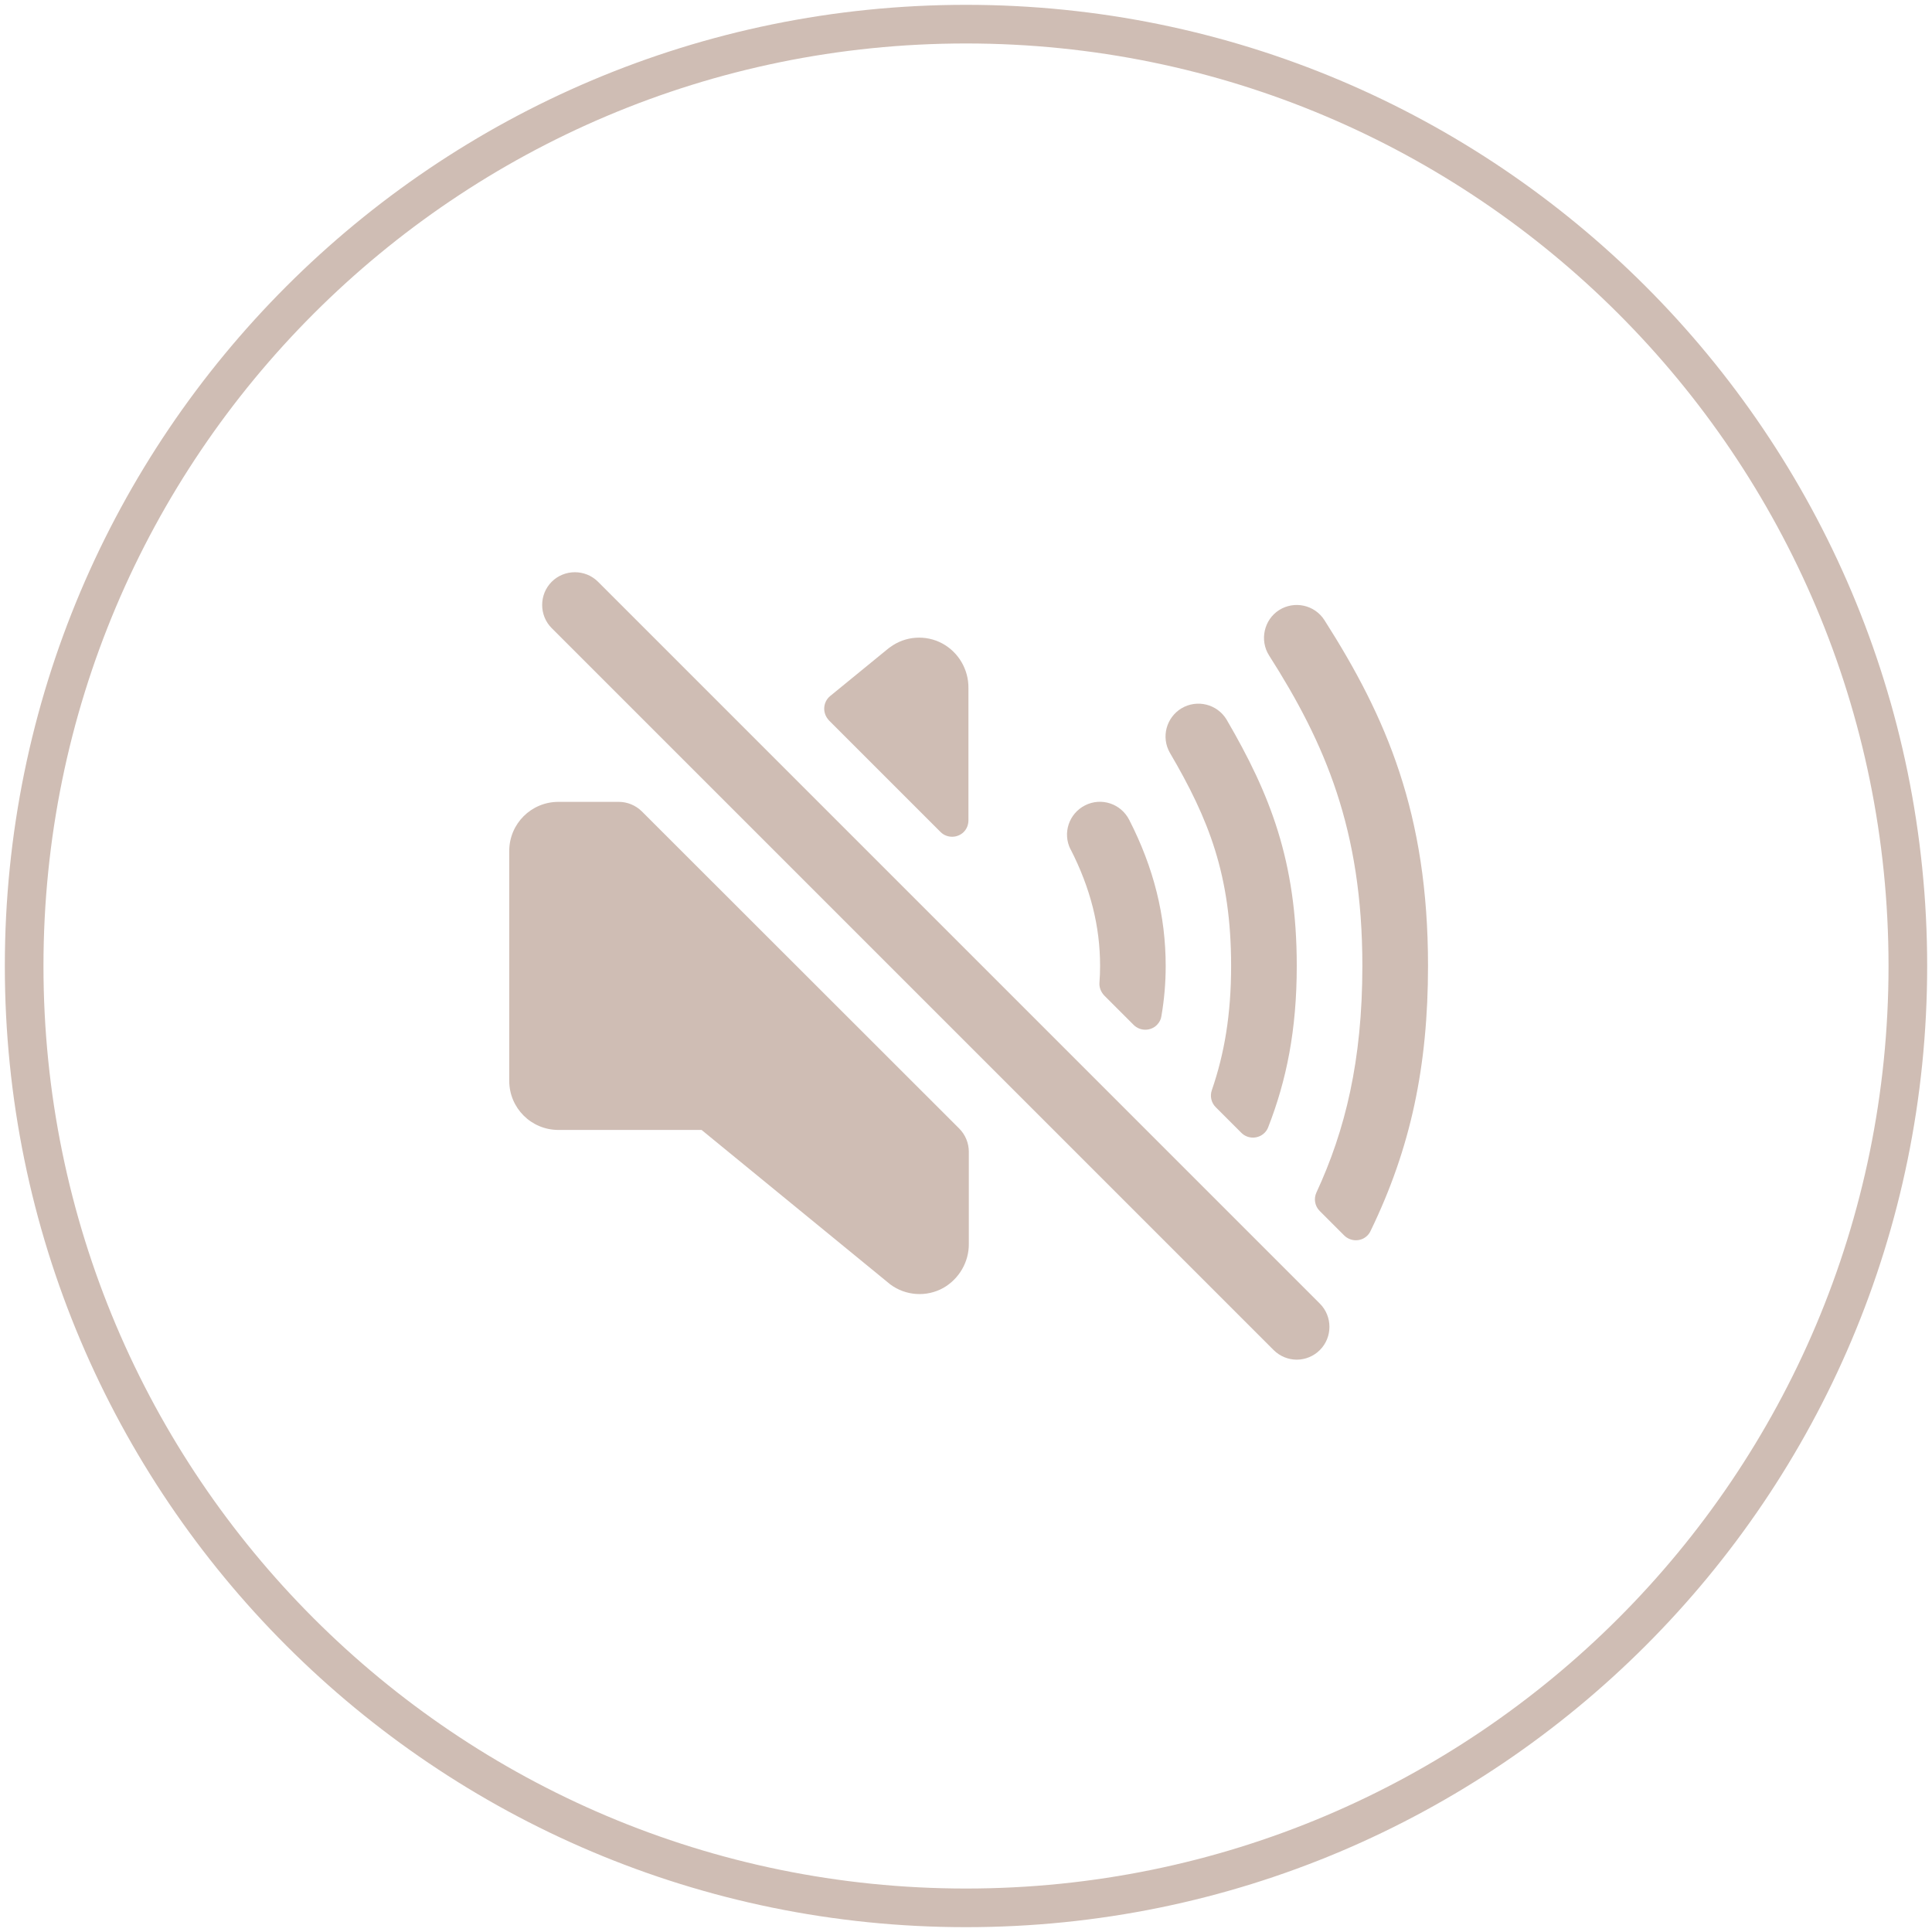 <?xml version="1.0" encoding="UTF-8"?> <svg xmlns="http://www.w3.org/2000/svg" width="50" height="50" viewBox="0 0 50 50" fill="none"> <g clip-path="url(#clip0_311_554)"> <path d="M25 49.375C38.462 49.375 49.375 38.462 49.375 25C49.375 11.538 38.462 0.625 25 0.625C11.538 0.625 0.625 11.538 0.625 25C0.625 38.462 11.538 49.375 25 49.375Z" stroke="#CFBDB4"></path> <path d="M15.477 15.056C15.148 14.727 14.607 14.727 14.278 15.056C13.949 15.386 13.949 15.927 14.278 16.256L32.96 34.938C33.124 35.102 33.342 35.188 33.56 35.188C33.777 35.188 33.995 35.102 34.159 34.938C34.488 34.609 34.488 34.068 34.159 33.739L15.477 15.056Z" fill="#CFBDB4"></path> <path d="M21.459 18.65L24.341 21.532C24.505 21.696 24.776 21.696 24.941 21.532C25.02 21.452 25.063 21.346 25.063 21.229V17.806C25.068 17.328 24.808 16.882 24.389 16.654C23.959 16.421 23.428 16.458 23.035 16.75L22.998 16.776L21.485 18.013C21.305 18.161 21.278 18.427 21.427 18.612C21.438 18.628 21.448 18.639 21.459 18.65Z" fill="#CFBDB4"></path> <path d="M16.613 21.001C16.454 20.842 16.236 20.752 16.013 20.752H14.453C13.747 20.752 13.179 21.319 13.179 22.025V27.97C13.179 28.675 13.747 29.243 14.453 29.243H18.157L23.04 33.24C23.438 33.537 23.98 33.574 24.415 33.33C24.824 33.096 25.078 32.656 25.073 32.189V29.806C25.073 29.583 24.983 29.365 24.824 29.206L16.613 21.001Z" fill="#CFBDB4"></path> <path d="M27.711 21.988C28.22 22.986 28.47 23.968 28.47 24.997C28.47 25.141 28.465 25.284 28.454 25.427C28.443 25.549 28.491 25.671 28.576 25.762L29.34 26.526C29.505 26.69 29.776 26.69 29.94 26.526C30.004 26.462 30.046 26.383 30.057 26.298C30.131 25.868 30.168 25.438 30.168 25.003C30.168 23.697 29.86 22.46 29.224 21.218C29.011 20.799 28.502 20.629 28.082 20.842C27.663 21.054 27.493 21.564 27.706 21.983C27.706 21.983 27.706 21.983 27.711 21.988Z" fill="#CFBDB4"></path> <path d="M31.861 24.997C31.861 26.261 31.686 27.274 31.362 28.214C31.309 28.367 31.346 28.537 31.463 28.654L32.127 29.318C32.291 29.482 32.562 29.482 32.726 29.318C32.769 29.275 32.801 29.227 32.822 29.169C33.294 27.959 33.56 26.659 33.56 24.997C33.56 22.28 32.864 20.544 31.744 18.623C31.5 18.22 30.98 18.092 30.577 18.331C30.184 18.57 30.046 19.074 30.274 19.478C31.283 21.197 31.861 22.651 31.861 24.997Z" fill="#CFBDB4"></path> <path d="M34.276 16.049C34.022 15.651 33.496 15.54 33.103 15.789C32.711 16.039 32.594 16.57 32.843 16.962C34.292 19.234 35.258 21.468 35.258 24.998C35.258 27.45 34.812 29.26 34.069 30.862C33.995 31.022 34.027 31.213 34.154 31.34L34.786 31.972C34.95 32.136 35.221 32.142 35.386 31.977C35.423 31.94 35.449 31.903 35.471 31.855C36.511 29.711 36.957 27.593 36.957 24.992C36.957 21.06 35.885 18.57 34.276 16.049Z" fill="#CFBDB4"></path> </g> <defs> <clipPath id="clip0_311_554"> <rect width="50" height="50" fill="white"></rect> </clipPath> </defs> </svg> 